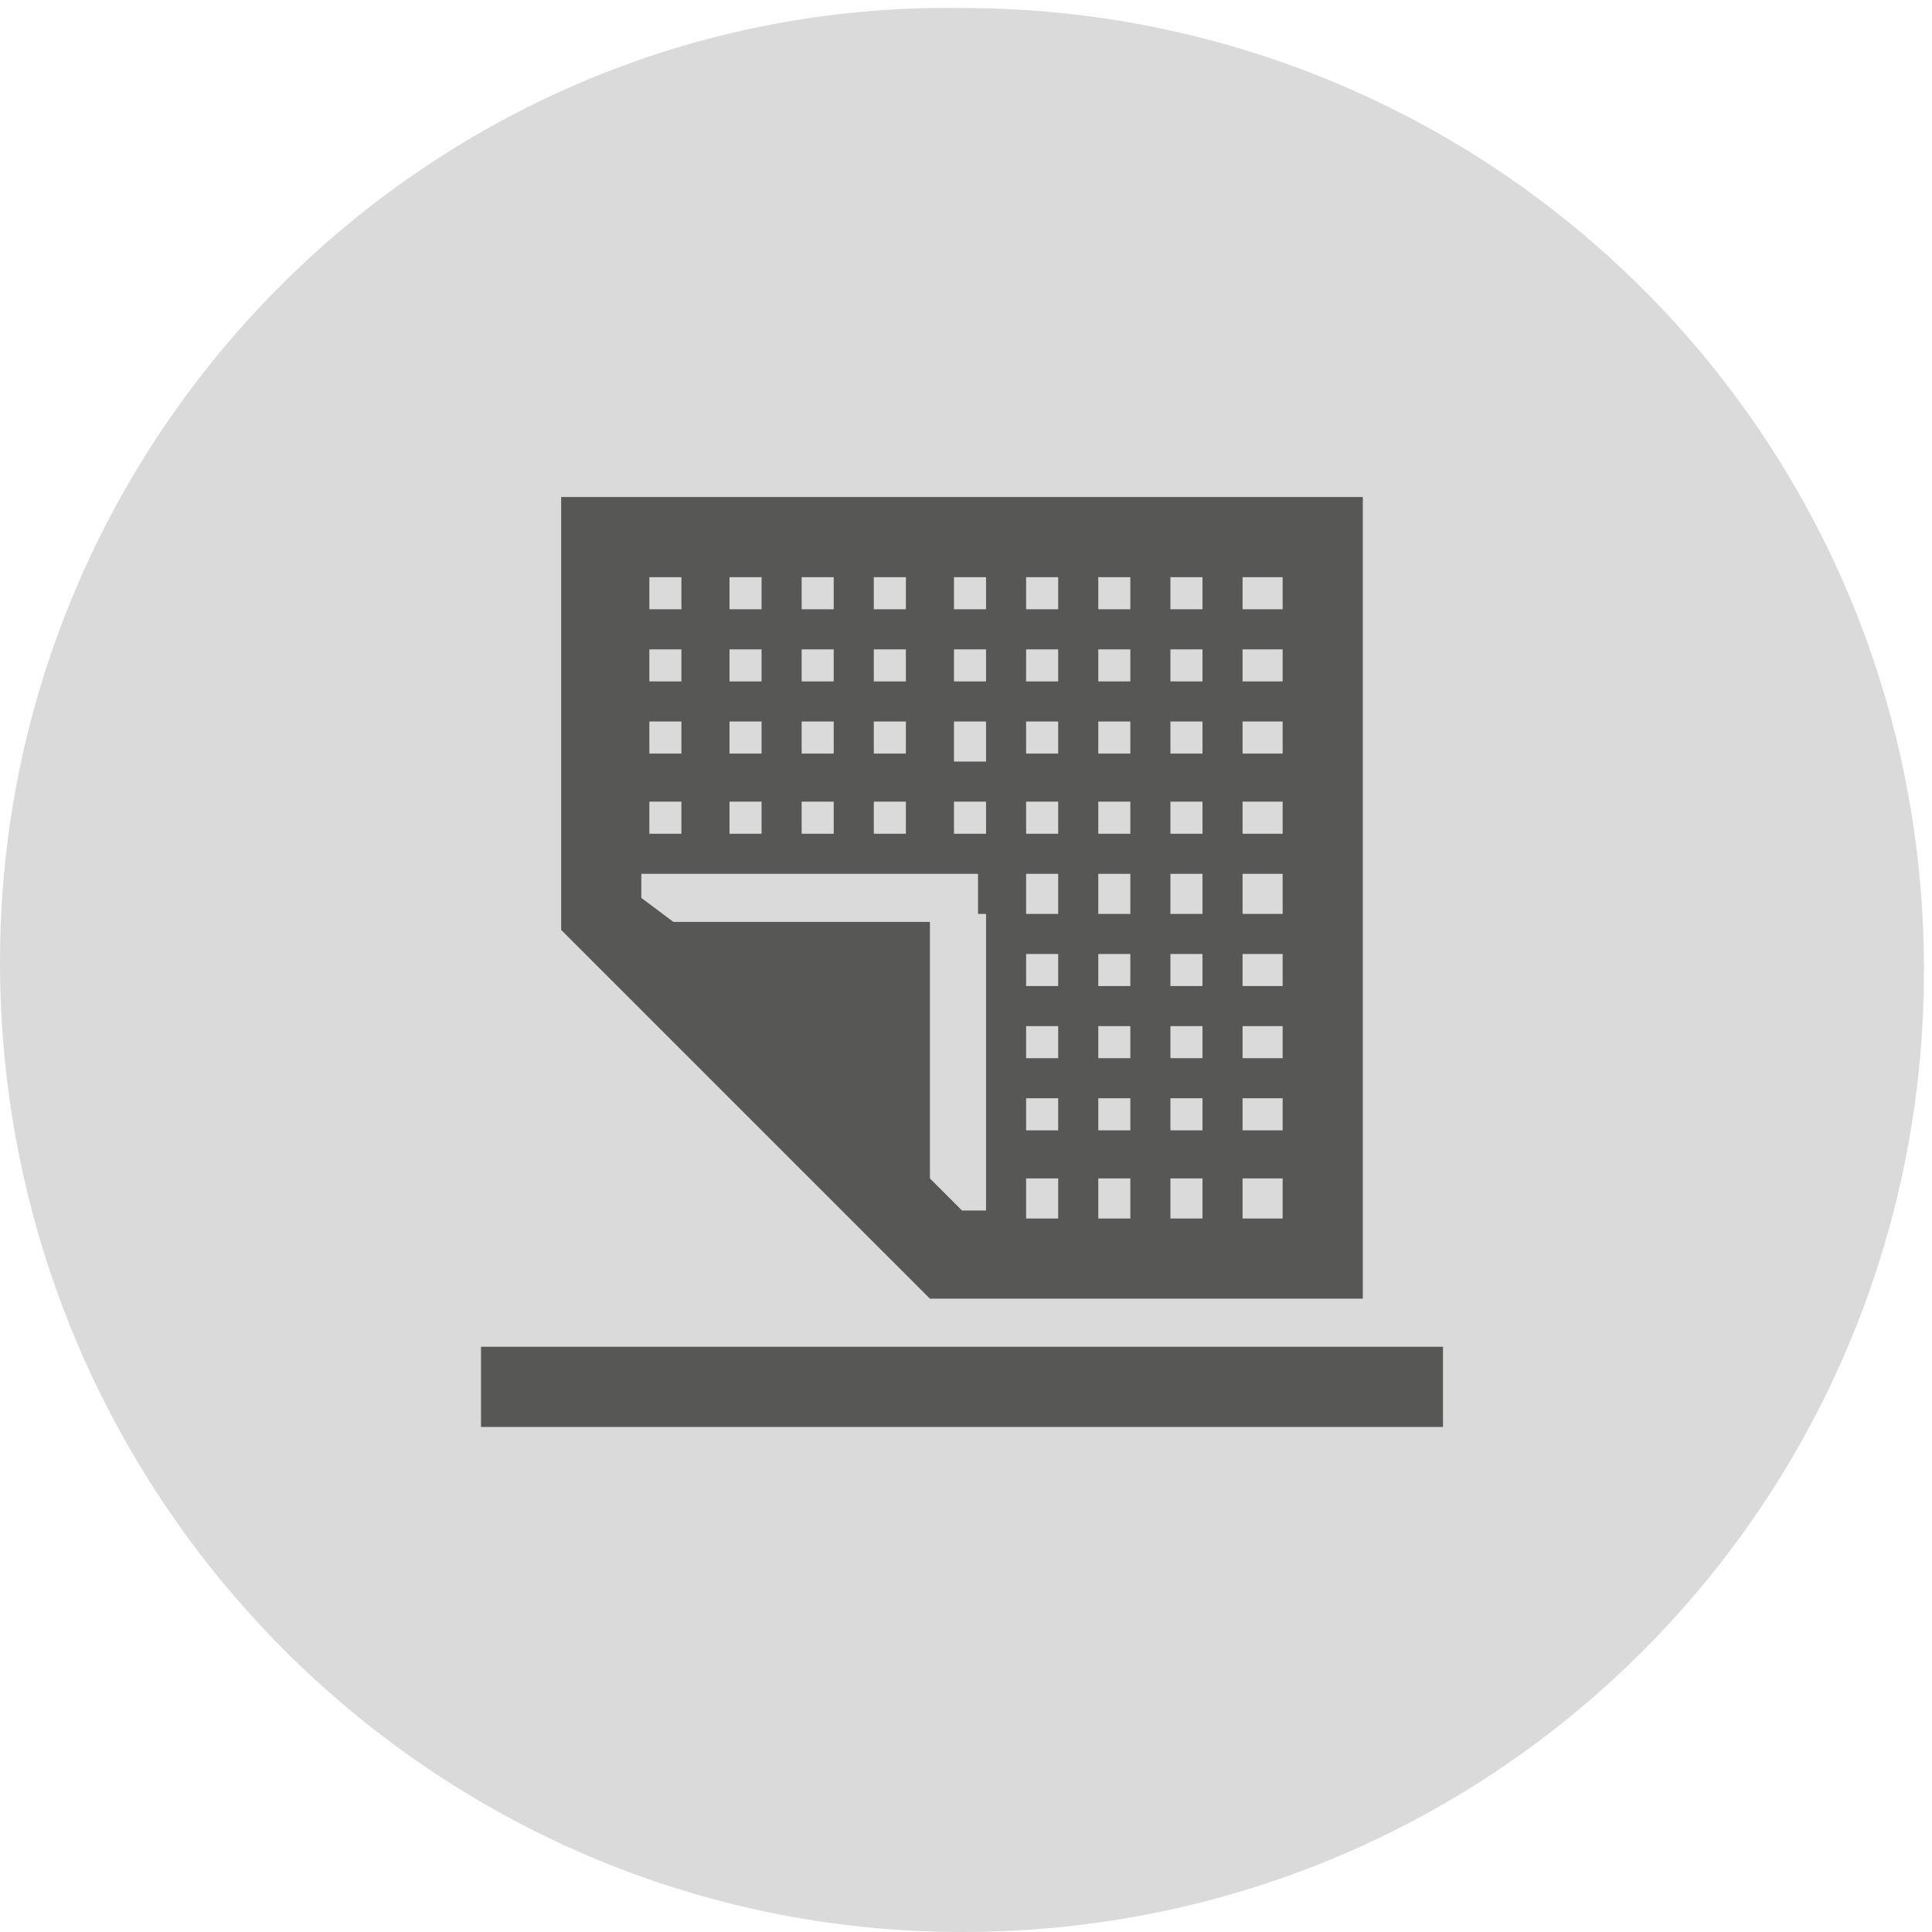 <?xml version="1.0" encoding="utf-8"?>
<!-- Generator: Adobe Illustrator 22.1.0, SVG Export Plug-In . SVG Version: 6.00 Build 0)  -->
<svg version="1.1" id="Ebene_1" xmlns="http://www.w3.org/2000/svg" xmlns:xlink="http://www.w3.org/1999/xlink" x="0px" y="0px"
	 viewBox="0 0 24.1 24.1" style="enable-background:new 0 0 24.1 24.1;" xml:space="preserve">
<style type="text/css">
	.st0{fill:#DADADA;}
	.st1{clip-path:url(#SVGID_2_);fill:#575756;}
	.st2{fill:#575756;}
</style>
<g>
	<path class="st0" d="M12,24.1c6.7,0,12-5.4,12-12c0-6.7-5.4-12-12-12C5.4,0,0,5.4,0,12C0,18.7,5.4,24.1,12,24.1"/>
</g>
<g>
	<defs>
		<path id="SVGID_1_" d="M12,0C5.4,0,0,5.4,0,12c0,6.7,5.4,12,12,12c6.7,0,12-5.4,12-12C24.1,5.4,18.7,0,12,0z"/>
	</defs>
	<clipPath id="SVGID_2_">
		<use xlink:href="#SVGID_1_"  style="overflow:visible;"/>
	</clipPath>
	<rect x="6" y="16.8" class="st1" width="12" height="1"/>
</g>
<path class="st2" d="M7,6.2v5.4l4.6,4.6h5.4v-10H7z M15.5,7.2H16v0.4h-0.5V7.2z M15.5,8.1H16v0.4h-0.5V8.1z M15.5,9H16v0.4h-0.5V9z
	 M15.5,10H16v0.4h-0.5V10z M15.5,10.9H16v0.5h-0.5V10.9z M15.5,11.9H16v0.4h-0.5V11.9z M15.5,12.8H16v0.4h-0.5V12.8z M15.5,13.7H16
	v0.4h-0.5V13.7z M16,14.7v0.5h-0.5v-0.5H16z M14.6,7.2H15v0.4h-0.4V7.2z M14.6,8.1H15v0.4h-0.4V8.1z M14.6,9H15v0.4h-0.4V9z
	 M14.6,10H15v0.4h-0.4V10z M14.6,10.9H15v0.5h-0.4V10.9z M14.6,11.9H15v0.4h-0.4V11.9z M14.6,12.8H15v0.4h-0.4V12.8z M14.6,13.7H15
	v0.4h-0.4V13.7z M15,14.7v0.5h-0.4v-0.5H15z M13.7,7.2h0.4v0.4h-0.4V7.2z M13.7,8.1h0.4v0.4h-0.4V8.1z M13.7,9h0.4v0.4h-0.4V9z
	 M13.7,10h0.4v0.4h-0.4V10z M13.7,10.9h0.4v0.5h-0.4V10.9z M13.7,11.9h0.4v0.4h-0.4V11.9z M13.7,12.8h0.4v0.4h-0.4V12.8z M13.7,13.7
	h0.4v0.4h-0.4V13.7z M14.1,14.7v0.5h-0.4v-0.5H14.1z M12.8,7.2h0.4v0.4h-0.4V7.2z M12.8,8.1h0.4v0.4h-0.4V8.1z M12.8,9h0.4v0.4h-0.4
	V9z M12.8,10h0.4v0.4h-0.4V10z M12.8,10.9h0.4v0.5h-0.4V10.9z M12.8,11.9h0.4v0.4h-0.4V11.9z M12.8,12.8h0.4v0.4h-0.4V12.8z
	 M12.8,13.7h0.4v0.4h-0.4V13.7z M13.2,14.7v0.5h-0.4v-0.5H13.2z M10.9,7.2h0.4v0.4h-0.4V7.2z M10.9,8.1h0.4v0.4h-0.4V8.1z M10.9,9
	h0.4v0.4h-0.4V9z M10.9,10h0.4v0.4h-0.4V10z M10,7.2h0.4v0.4H10V7.2z M10,8.1h0.4v0.4H10V8.1z M10,9h0.4v0.4H10L10,9z M10,10h0.4
	v0.4H10V10z M9.1,7.2h0.4v0.4H9.1V7.2z M9.1,8.1h0.4v0.4H9.1V8.1z M9.1,9h0.4l0,0.4H9.1V9z M9.1,10h0.4v0.4H9.1V10z M8.1,7.2h0.4
	v0.4H8.1V7.2z M8.1,8.1h0.4v0.4H8.1V8.1z M8.1,9h0.4v0.4H8.1V9z M8.1,10h0.4v0.4H8.1V10z M12.3,11.4v0.5v0.4v0.5v0.4v0.5v0.4v0.5
	v0.5H12l-0.4-0.4v-3.2H8.4L8,11.2v-0.3h4.2V11.4z M12.3,10.4h-0.4V10h0.4V10.4z M12.3,9.5h-0.4V9h0.4V9.5z M12.3,8.5h-0.4V8.1h0.4
	V8.5z M12.3,7.6h-0.4V7.2h0.4V7.6z"/>
</svg>
